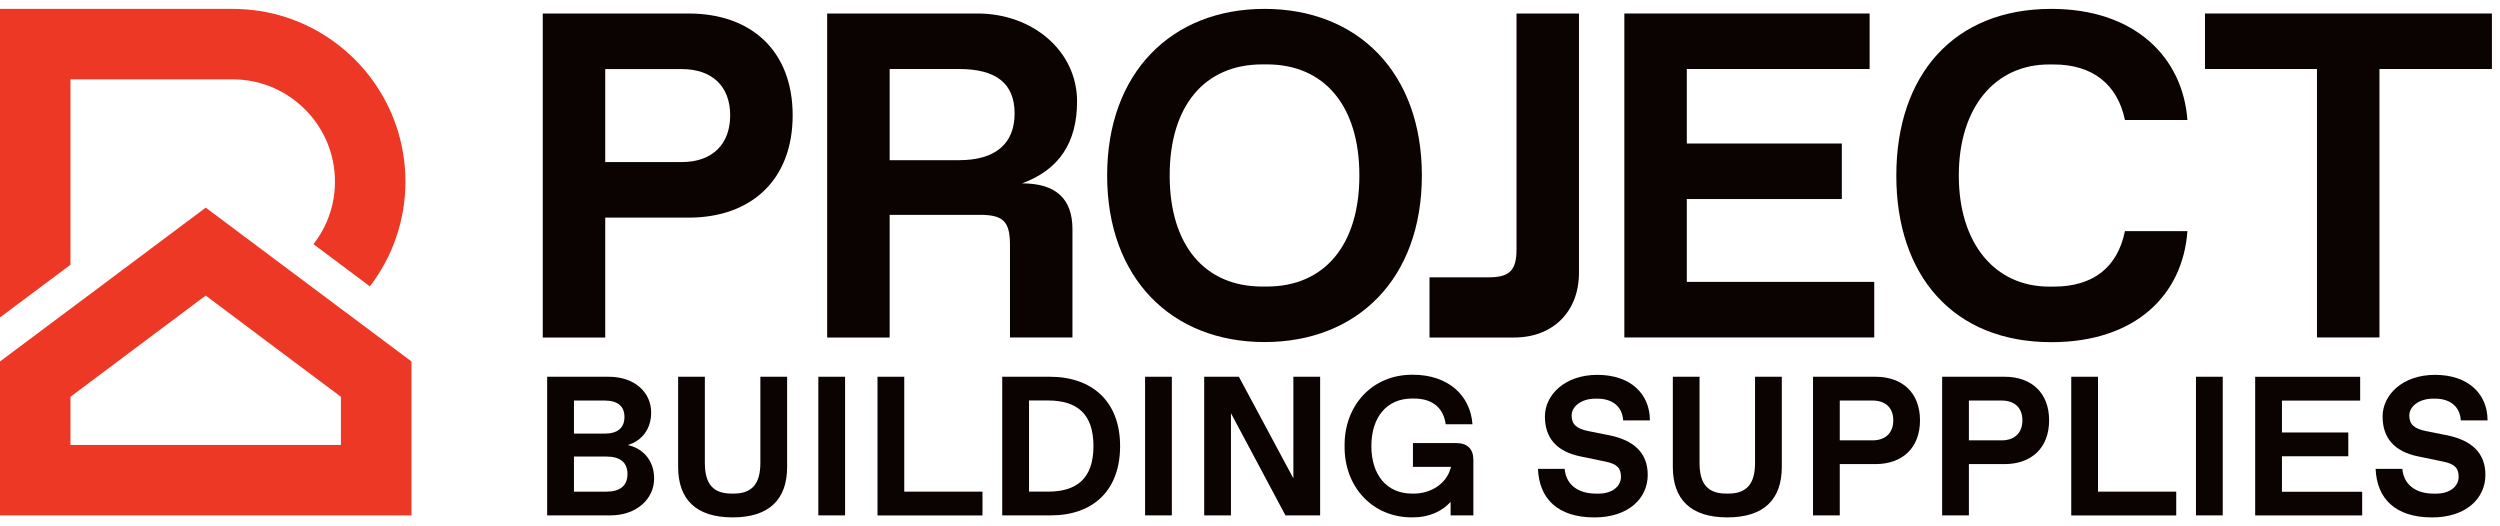 <svg width="152" height="32" viewBox="0 0 152 32" fill="none" xmlns="http://www.w3.org/2000/svg">
<path d="M33 0.821H41.863C45.689 0.821 48.194 3.1 48.194 7.013C48.194 10.926 45.689 13.232 41.863 13.232H36.798V20.52H33V0.821ZM41.44 9.854C43.355 9.854 44.395 8.73 44.395 7.013C44.395 5.296 43.355 4.2 41.44 4.2H36.798V9.854H41.44Z" fill="#0B0202"/>
<path d="M50.292 0.821H59.436C62.784 0.821 65.486 3.1 65.486 6.167C65.486 8.671 64.39 10.329 62.139 11.148C64.192 11.148 65.205 12.077 65.205 13.933V20.517H61.407V14.89C61.407 13.454 60.983 13.062 59.579 13.062H54.091V20.52H50.292V0.821ZM58.312 9.739C60.536 9.739 61.688 8.726 61.688 6.898C61.688 5.07 60.564 4.196 58.312 4.196H54.091V9.739H58.312Z" fill="#0B0202"/>
<path d="M76.882 0.54C82.536 0.54 86.449 4.394 86.449 10.669C86.449 16.944 82.536 20.797 76.882 20.797C71.227 20.797 67.314 16.916 67.314 10.669C67.314 4.422 71.227 0.54 76.882 0.54ZM77.024 17.422C80.513 17.422 82.65 14.918 82.65 10.669C82.65 6.419 80.51 3.915 77.024 3.915H76.743C73.253 3.915 71.116 6.419 71.116 10.669C71.116 14.918 73.253 17.422 76.743 17.422H77.024Z" fill="#0B0202"/>
<path d="M86.914 16.861H90.514C91.78 16.861 92.204 16.437 92.204 15.171V0.821H96.002V16.58C96.002 18.942 94.427 20.52 92.061 20.52H86.914V16.861Z" fill="#0B0202"/>
<path d="M113.954 17.142V20.517H98.76V0.821H113.673V4.196H102.558V8.726H111.983V12.101H102.558V17.138H113.954V17.142Z" fill="#0B0202"/>
<path d="M124.721 0.54C129.814 0.54 132.714 3.495 132.995 7.294H129.196C128.745 5.126 127.226 3.919 124.863 3.919H124.582C121.318 3.919 119.095 6.506 119.095 10.672C119.095 14.838 121.318 17.426 124.582 17.426H124.863C127.253 17.426 128.745 16.271 129.196 14.051H132.995C132.714 17.96 129.814 20.804 124.721 20.804C118.755 20.804 115.296 16.753 115.296 10.676C115.296 4.598 118.755 0.54 124.721 0.54Z" fill="#0B0202"/>
<path d="M140.872 4.196H134.063V0.821H151.508V4.196H144.671V20.517H140.872V4.196Z" fill="#0B0202"/>
<path d="M33.27 22.906H37.003C38.605 22.906 39.591 23.87 39.591 25.085C39.591 26.084 39.025 26.805 38.168 27.058C39.07 27.253 39.771 27.974 39.771 29.094C39.771 30.36 38.675 31.335 37.121 31.335H33.267V22.906H33.27ZM36.764 26.364C37.547 26.364 37.967 26.014 37.967 25.352C37.967 24.689 37.544 24.353 36.764 24.353H34.897V26.364H36.764ZM36.885 29.892C37.693 29.892 38.151 29.532 38.151 28.82C38.151 28.109 37.693 27.759 36.885 27.759H34.897V29.892H36.885Z" fill="#0B0202"/>
<path d="M41.228 22.906H42.855V28.144C42.855 29.445 43.372 30.01 44.482 30.01H44.603C45.699 30.01 46.23 29.445 46.23 28.144V22.906H47.857V28.387C47.857 30.36 46.775 31.457 44.544 31.457C42.314 31.457 41.231 30.36 41.231 28.387V22.906H41.228Z" fill="#0B0202"/>
<path d="M49.755 22.906H51.381V31.335H49.755V22.906Z" fill="#0B0202"/>
<path d="M53.352 22.906H54.979V29.892H59.735V31.339H53.352V22.91V22.906Z" fill="#0B0202"/>
<path d="M60.938 22.906H63.828C66.381 22.906 68.102 24.387 68.102 27.121C68.102 29.854 66.426 31.335 63.887 31.335H60.935V22.906H60.938ZM63.71 29.892C65.455 29.892 66.482 29.108 66.482 27.121C66.482 25.133 65.458 24.349 63.71 24.349H62.565V29.889H63.71V29.892Z" fill="#0B0202"/>
<path d="M69.621 22.906H71.248V31.335H69.621V22.906Z" fill="#0B0202"/>
<path d="M80.264 22.906V31.335H78.155L74.842 25.123V31.335H73.215V22.906H75.324L78.637 29.084V22.906H80.264Z" fill="#0B0202"/>
<path d="M85.911 22.784C88.041 22.784 89.404 24.037 89.526 25.795H87.899C87.767 24.831 87.129 24.231 85.97 24.231H85.849C84.308 24.231 83.379 25.375 83.379 27.12C83.379 28.865 84.305 30.01 85.849 30.01H85.97C86.993 30.01 87.933 29.42 88.197 28.47L88.221 28.386H85.907V26.94H88.558C89.22 26.94 89.581 27.301 89.581 27.963V31.335H88.197V30.516C87.666 31.095 86.886 31.456 85.907 31.456C83.427 31.491 81.717 29.566 81.752 27.12C81.717 24.664 83.427 22.76 85.907 22.784H85.911Z" fill="#0B0202"/>
<path d="M95.131 28.507C95.204 29.364 95.818 30.013 97.06 30.013H97.181C98.059 30.013 98.555 29.545 98.555 28.99C98.555 28.473 98.326 28.206 97.605 28.063L96.099 27.751C94.618 27.45 93.931 26.607 93.931 25.32C93.931 24.033 95.111 22.791 97.122 22.791C99.134 22.791 100.314 23.946 100.314 25.562H98.687C98.638 24.709 98.024 24.238 97.122 24.238H97.001C96.134 24.238 95.555 24.72 95.555 25.261C95.555 25.802 95.856 26.069 96.578 26.211L97.844 26.464C99.339 26.766 100.182 27.536 100.182 28.872C100.182 30.318 98.989 31.459 96.942 31.459C94.677 31.459 93.581 30.29 93.508 28.507H95.135H95.131Z" fill="#0B0202"/>
<path d="M101.705 22.906H103.332V28.144C103.332 29.445 103.849 30.01 104.959 30.01H105.08C106.176 30.01 106.707 29.445 106.707 28.144V22.906H108.334V28.387C108.334 30.36 107.252 31.457 105.021 31.457C102.791 31.457 101.708 30.36 101.708 28.387V22.906H101.705Z" fill="#0B0202"/>
<path d="M110.231 22.906H114.026C115.664 22.906 116.736 23.881 116.736 25.556C116.736 27.232 115.664 28.217 114.026 28.217H111.858V31.335H110.231V22.906ZM113.846 26.774C114.665 26.774 115.112 26.292 115.112 25.556C115.112 24.821 114.668 24.353 113.846 24.353H111.858V26.774H113.846Z" fill="#0B0202"/>
<path d="M118.082 22.906H121.877C123.514 22.906 124.586 23.881 124.586 25.556C124.586 27.232 123.514 28.217 121.877 28.217H119.709V31.335H118.082V22.906ZM121.696 26.774C122.515 26.774 122.962 26.292 122.962 25.556C122.962 24.821 122.518 24.353 121.696 24.353H119.709V26.774H121.696Z" fill="#0B0202"/>
<path d="M125.932 22.906H127.559V29.892H132.315V31.339H125.932V22.91V22.906Z" fill="#0B0202"/>
<path d="M133.515 22.906H135.142V31.335H133.515V22.906Z" fill="#0B0202"/>
<path d="M143.62 29.892V31.338H137.115V22.909H143.498V24.356H138.742V26.295H142.777V27.741H138.742V29.899H143.62V29.892Z" fill="#0B0202"/>
<path d="M146.062 28.507C146.135 29.364 146.749 30.013 147.991 30.013H148.112C148.99 30.013 149.486 29.545 149.486 28.99C149.486 28.473 149.257 28.206 148.535 28.063L147.03 27.751C145.548 27.45 144.862 26.607 144.862 25.32C144.862 24.033 146.041 22.791 148.053 22.791C150.065 22.791 151.244 23.946 151.244 25.562H149.617C149.569 24.709 148.955 24.238 148.053 24.238H147.932C147.064 24.238 146.485 24.72 146.485 25.261C146.485 25.802 146.787 26.069 147.508 26.211L148.774 26.464C150.27 26.766 151.113 27.536 151.113 28.872C151.113 30.318 149.919 31.459 147.873 31.459C145.607 31.459 144.511 30.29 144.438 28.507H146.065H146.062Z" fill="#0B0202"/>
<path d="M21.015 18.987L17.445 16.316L12.509 12.625L9.349 14.987L5.914 17.558L4.288 18.771L0 21.977V31.335H25.018V21.977L21.015 18.983V18.987ZM20.734 27.051H4.284V24.124L9.307 20.364L12.505 17.97L16.817 21.2L20.727 24.124V27.051H20.734Z" fill="#EC3824"/>
<path d="M4.284 14.671V4.824H14.146C17.573 4.824 20.366 7.613 20.366 11.04C20.366 12.476 19.877 13.797 19.058 14.845L22.489 17.412C23.845 15.643 24.65 13.437 24.65 11.04C24.65 6.371 21.601 2.41 17.379 1.046C16.363 0.717 15.274 0.54 14.143 0.54H0V19.299L4.284 16.097V14.671Z" fill="#EC3824"/>
</svg>

